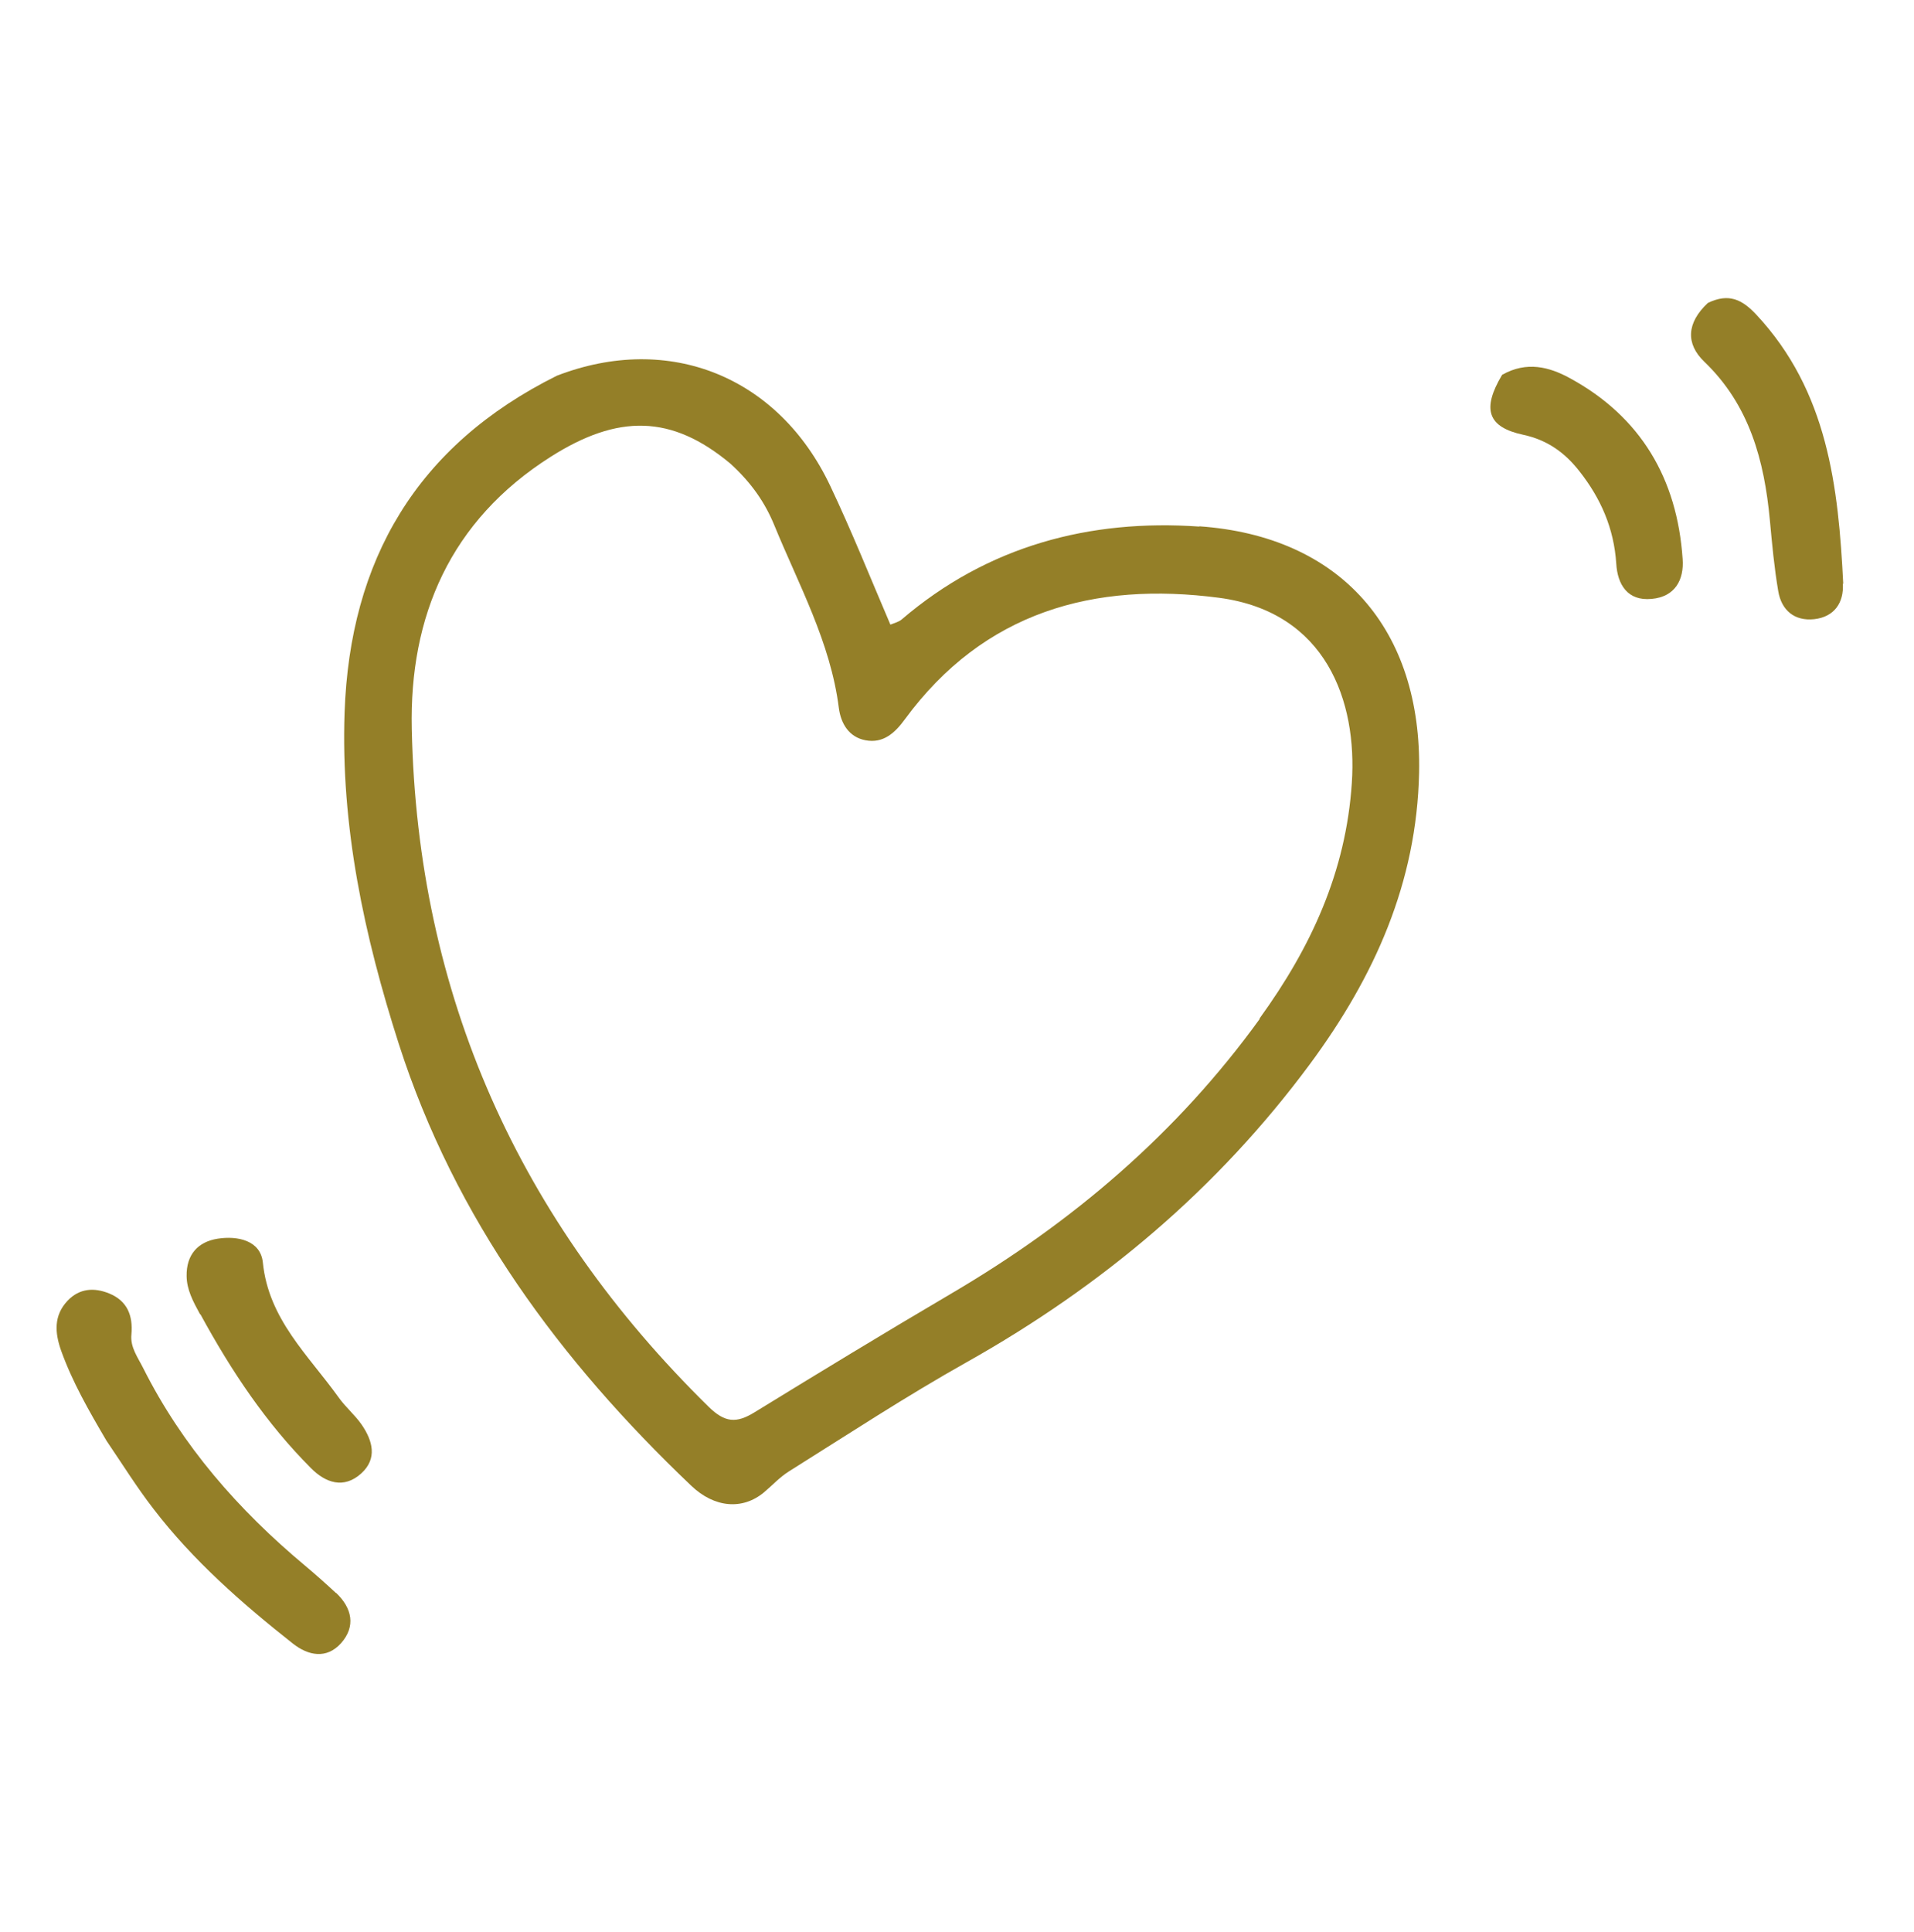 <svg width="108" height="109" viewBox="0 0 108 109" fill="none" xmlns="http://www.w3.org/2000/svg">
<g clip-path="url(#clip0_6174_9539)">
<path d="M67.675 29.707C61.501 29.273 55.734 30.79 50.877 34.949C50.73 35.077 50.504 35.135 50.242 35.239C49.099 32.572 48.061 29.968 46.852 27.42C43.933 21.245 37.763 18.75 31.424 21.195C23.5 25.135 19.743 31.607 19.444 40.19C19.221 46.622 20.546 52.787 22.506 58.902C25.682 68.777 31.604 76.767 38.994 83.808C40.318 85.076 41.903 85.191 43.101 84.197C43.571 83.805 43.991 83.337 44.514 83.01C47.849 80.919 51.148 78.753 54.581 76.829C62.178 72.552 68.684 67.096 73.911 60.036C77.568 55.086 79.941 49.795 80.074 43.597C80.243 35.491 75.648 30.247 67.665 29.691L67.675 29.707ZM71.079 57.486C66.406 63.947 60.514 68.962 53.694 72.966C49.964 75.159 46.261 77.411 42.568 79.679C41.556 80.3 40.911 80.268 39.987 79.364C29.284 68.858 23.553 56.133 23.235 41.124C23.094 34.774 25.398 29.374 31.066 25.775C34.871 23.358 37.886 23.38 41.215 26.157C42.417 27.253 43.174 28.373 43.69 29.628C45.069 32.998 46.863 36.23 47.332 39.936C47.447 40.825 47.908 41.59 48.842 41.763C49.84 41.951 50.501 41.348 51.069 40.565C55.521 34.509 61.743 32.797 68.795 33.725C74.848 34.532 76.586 39.575 76.279 44.166C75.949 49.178 73.983 53.439 71.072 57.457L71.079 57.486Z" fill="#947F28"/>
<path d="M18.959 89.872C18.383 89.336 17.79 88.81 17.193 88.309C13.448 85.177 10.284 81.571 8.075 77.172C7.777 76.576 7.341 76.003 7.415 75.287C7.511 74.217 7.184 73.388 6.156 72.968C5.311 72.627 4.489 72.677 3.821 73.372C3.013 74.223 3.096 75.199 3.452 76.206C4.086 77.966 5.005 79.573 6.009 81.279C6.929 82.634 7.73 83.923 8.657 85.12C10.892 88.034 13.647 90.448 16.514 92.713C17.389 93.407 18.422 93.615 19.244 92.701C20.086 91.751 19.869 90.719 18.962 89.859L18.959 89.872Z" fill="#947F28"/>
<path d="M104.007 32.941C103.735 27.454 103.134 22.07 99.11 17.76C98.32 16.912 97.568 16.511 96.366 17.092C95.166 18.218 95.114 19.391 96.161 20.4C98.722 22.852 99.553 25.985 99.868 29.352C99.992 30.695 100.116 32.039 100.34 33.351C100.522 34.428 101.253 35.05 102.369 34.931C103.514 34.804 104.049 33.987 103.985 32.923L104.007 32.941Z" fill="#947F28"/>
<path d="M88.566 21.325C87.434 20.709 86.153 20.355 84.759 21.146C83.596 23.092 83.952 24.1 85.949 24.528C87.297 24.818 88.29 25.523 89.115 26.578C90.328 28.116 91.07 29.805 91.2 31.802C91.27 32.961 91.823 33.918 93.195 33.787C94.511 33.67 95.034 32.718 94.944 31.528C94.638 27.005 92.582 23.504 88.566 21.325Z" fill="#947F28"/>
<path d="M11.306 74.14C13.062 77.364 15.027 80.3 17.545 82.823C18.365 83.651 19.391 84.018 20.381 83.126C21.306 82.287 21.029 81.282 20.412 80.378C20.037 79.832 19.494 79.383 19.106 78.834C17.407 76.461 15.155 74.434 14.832 71.225C14.702 69.973 13.402 69.707 12.287 69.88C11.172 70.053 10.511 70.776 10.53 71.991C10.54 72.752 10.88 73.397 11.291 74.15L11.306 74.14Z" fill="#947F28"/>
</g>
<defs>
<clipPath id="clip0_6174_9539">
<rect width="89.914" height="91.54" fill="white" transform="translate(19.209) rotate(12.113)"/>
</clipPath>
</defs>
</svg>
